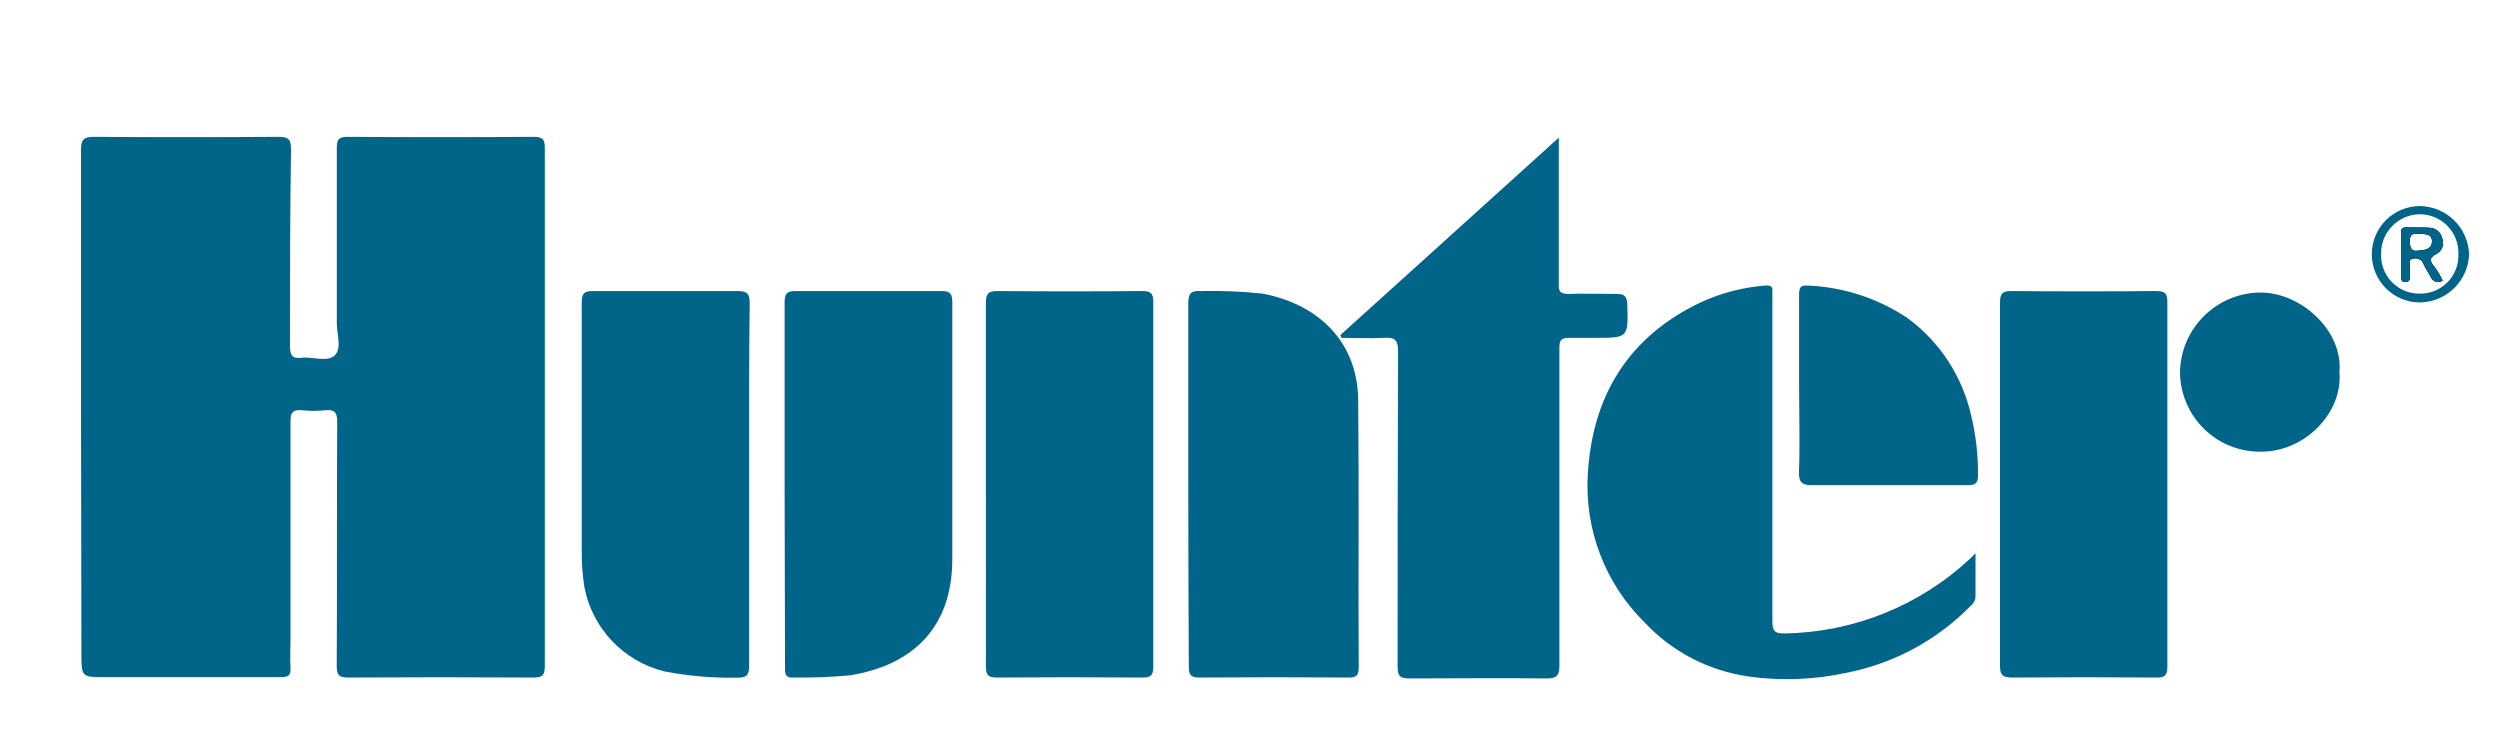<?xml version="1.0" encoding="UTF-8"?>
<svg xmlns="http://www.w3.org/2000/svg" xmlns:xlink="http://www.w3.org/1999/xlink" width="250pt" height="75pt" viewBox="0 0 250 75" version="1.1">
<g id="surface1">
<path style=" stroke:none;fill-rule:nonzero;fill:rgb(0%,39.608%,53.725%);fill-opacity:1;" d="M 8.102 40.727 C 8.102 32.125 8.102 23.535 8.102 14.934 C 8.102 13.934 8.43 13.676 9.398 13.684 C 15.539 13.727 21.676 13.727 27.809 13.684 C 28.809 13.684 29.109 13.887 29.102 14.934 C 29 21.477 29 28.016 29 34.555 C 29 35.555 29.219 35.895 30.211 35.773 C 31.199 35.656 32.781 36.246 33.488 35.523 C 34.199 34.805 33.68 33.426 33.68 32.336 C 33.68 26.488 33.68 20.645 33.68 14.805 C 33.68 13.965 33.859 13.676 34.77 13.684 C 40.969 13.727 47.176 13.727 53.391 13.684 C 54.289 13.684 54.48 13.965 54.48 14.805 C 54.48 32.078 54.48 49.348 54.48 66.613 C 54.48 67.547 54.219 67.766 53.32 67.754 C 47.18 67.715 41.043 67.715 34.91 67.754 C 33.91 67.754 33.672 67.566 33.672 66.566 C 33.719 58.445 33.672 50.324 33.719 42.203 C 33.719 41.305 33.512 40.934 32.57 41.023 C 31.766 41.105 30.953 41.105 30.148 41.023 C 29.262 40.945 29.039 41.285 29.051 42.137 C 29.051 49.445 29.051 56.766 29.051 64.074 C 29.051 64.953 28.988 65.844 29.051 66.715 C 29.109 67.586 28.809 67.715 28.051 67.715 C 22.211 67.715 16.359 67.715 10.52 67.715 C 8.141 67.715 8.141 67.715 8.141 65.285 Z M 8.102 40.727 "/>
<path style=" stroke:none;fill-rule:nonzero;fill:rgb(0%,39.608%,53.725%);fill-opacity:1;" d="M 155.879 13.766 L 155.879 25.535 C 155.879 26.484 155.879 27.445 155.879 28.395 C 155.828 29.156 156.051 29.395 156.879 29.395 C 158.5 29.336 160.121 29.395 161.73 29.395 C 162.449 29.395 162.672 29.637 162.73 30.395 C 162.828 33.785 162.852 33.785 159.48 33.785 C 158.629 33.785 157.781 33.785 156.941 33.785 C 156.102 33.785 155.941 34.016 155.941 34.785 C 155.941 37.547 155.941 40.305 155.941 43.055 C 155.941 50.887 155.941 58.715 155.941 66.535 C 155.941 67.645 155.609 67.855 154.578 67.844 C 150.031 67.785 145.469 67.844 140.922 67.844 C 139.988 67.844 139.762 67.586 139.762 66.676 C 139.762 56.164 139.762 45.676 139.809 35.145 C 139.809 33.984 139.469 33.715 138.391 33.785 C 136.98 33.863 135.559 33.785 134.148 33.785 L 134.039 33.504 Z M 155.879 13.766 "/>
<path style=" stroke:none;fill-rule:nonzero;fill:rgb(0%,39.608%,53.725%);fill-opacity:1;" d="M 197.551 55.324 C 197.551 56.934 197.551 58.324 197.551 59.637 C 197.543 60.004 197.371 60.348 197.078 60.574 C 193.676 64.051 189.289 66.398 184.512 67.305 C 181.355 67.98 178.105 68.098 174.91 67.656 C 170.918 67.102 167.238 65.199 164.48 62.266 C 160.527 58.375 158.449 52.969 158.781 47.434 C 159.219 39.625 162.828 33.656 170.09 30.227 C 172.152 29.277 174.367 28.711 176.629 28.547 C 177.059 28.547 177.262 28.645 177.238 29.086 C 177.238 29.375 177.238 29.676 177.238 29.965 C 177.238 40.684 177.238 51.406 177.238 62.137 C 177.238 63.137 177.512 63.363 178.461 63.344 C 185.352 63.234 191.957 60.574 197 55.875 Z M 197.551 55.324 "/>
<path style=" stroke:none;fill-rule:nonzero;fill:rgb(0%,39.608%,53.725%);fill-opacity:1;" d="M 98.59 48.445 C 98.59 42.387 98.59 36.324 98.59 30.254 C 98.59 29.324 98.871 29.094 99.77 29.105 C 104.582 29.145 109.398 29.145 114.211 29.105 C 115.039 29.105 115.328 29.285 115.328 30.184 C 115.328 42.344 115.328 54.504 115.328 66.664 C 115.328 67.555 115.07 67.766 114.219 67.754 C 109.367 67.715 104.516 67.715 99.672 67.754 C 98.762 67.754 98.59 67.453 98.59 66.613 C 98.602 60.566 98.59 54.504 98.59 48.445 Z M 98.59 48.445 "/>
<path style=" stroke:none;fill-rule:nonzero;fill:rgb(0%,39.608%,53.725%);fill-opacity:1;" d="M 200 48.324 C 200 42.324 200 36.324 200 30.254 C 200 29.324 200.281 29.094 201.18 29.105 C 205.992 29.145 210.805 29.145 215.609 29.105 C 216.461 29.105 216.738 29.305 216.738 30.195 C 216.738 42.355 216.738 54.512 216.738 66.664 C 216.738 67.566 216.461 67.766 215.621 67.754 C 210.84 67.715 206.066 67.715 201.301 67.754 C 200.301 67.754 199.988 67.566 200 66.504 C 200 60.445 200 54.387 200 48.324 Z M 200 48.324 "/>
<path style=" stroke:none;fill-rule:nonzero;fill:rgb(0%,39.608%,53.725%);fill-opacity:1;" d="M 118.828 48.375 C 118.828 42.375 118.828 36.375 118.828 30.305 C 118.828 29.305 119.129 29.055 120.07 29.105 C 122.125 29.059 124.176 29.141 126.219 29.355 C 131.602 30.355 135.762 33.977 135.82 40.035 C 135.91 48.926 135.82 57.816 135.871 66.703 C 135.871 67.516 135.672 67.766 134.871 67.754 C 129.91 67.715 124.949 67.715 119.988 67.754 C 119.148 67.754 118.871 67.566 118.879 66.664 C 118.852 60.574 118.828 54.477 118.828 48.375 Z M 118.828 48.375 "/>
<path style=" stroke:none;fill-rule:nonzero;fill:rgb(0%,39.608%,53.725%);fill-opacity:1;" d="M 74.91 48.535 C 74.91 54.535 74.91 60.535 74.91 66.605 C 74.91 67.523 74.66 67.773 73.75 67.766 C 71.293 67.816 68.84 67.602 66.43 67.137 C 62.332 66.125 59.203 62.812 58.43 58.664 C 58.242 57.434 58.156 56.191 58.172 54.945 C 58.172 46.715 58.172 38.484 58.172 30.254 C 58.172 29.324 58.441 29.094 59.352 29.105 C 64.16 29.105 68.969 29.105 73.781 29.105 C 74.781 29.105 74.98 29.434 74.969 30.363 C 74.891 36.414 74.91 42.477 74.91 48.535 Z M 74.91 48.535 "/>
<path style=" stroke:none;fill-rule:nonzero;fill:rgb(0%,39.608%,53.725%);fill-opacity:1;" d="M 78.461 48.375 C 78.461 42.375 78.461 36.375 78.461 30.297 C 78.461 29.434 78.609 29.094 79.578 29.105 C 84.43 29.105 89.281 29.105 94.129 29.105 C 95.012 29.105 95.23 29.363 95.23 30.227 C 95.23 38.785 95.23 47.344 95.23 55.906 C 95.23 62.676 91.371 66.496 84.988 67.535 C 83.125 67.703 81.254 67.777 79.379 67.754 C 78.469 67.816 78.5 67.316 78.5 66.676 C 78.48 60.574 78.465 54.477 78.461 48.375 Z M 78.461 48.375 "/>
<path style=" stroke:none;fill-rule:nonzero;fill:rgb(0%,39.608%,53.725%);fill-opacity:1;" d="M 179.91 38.434 C 179.91 35.434 179.91 32.434 179.91 29.434 C 179.91 28.797 180.031 28.496 180.762 28.555 C 184.332 28.699 187.793 29.828 190.762 31.816 C 193.973 34.18 196.227 37.625 197.109 41.516 C 197.586 43.48 197.816 45.496 197.801 47.516 C 197.801 48.246 197.621 48.516 196.801 48.516 C 191.578 48.516 186.367 48.516 181.16 48.516 C 180.281 48.516 179.871 48.273 179.898 47.254 C 180 44.316 179.91 41.375 179.91 38.434 Z M 179.91 38.434 "/>
<path style=" stroke:none;fill-rule:nonzero;fill:rgb(0%,39.608%,53.725%);fill-opacity:1;" d="M 233.941 37.234 C 234.301 41.125 230.66 45.086 226.262 45.164 C 224.109 45.234 222.02 44.438 220.465 42.945 C 218.914 41.457 218.023 39.406 218 37.254 C 218.055 32.859 221.605 29.309 226 29.254 C 230.148 29.227 234.34 33.125 233.941 37.234 Z M 233.941 37.234 "/>
<path style=" stroke:none;fill-rule:nonzero;fill:rgb(0%,39.216%,53.333%);fill-opacity:1;" d="M 243.68 25.363 C 244.191 25.078 244.426 24.469 244.238 23.914 C 244.141 23.312 243.648 22.848 243.039 22.785 C 242.238 22.727 241.43 22.785 240.621 22.734 C 240.25 22.734 240.09 22.906 240.102 23.266 L 240.102 27.676 C 240.102 27.965 240.172 28.184 240.52 28.195 C 240.871 28.203 240.98 28.023 240.98 27.715 C 240.98 27.406 240.98 27.055 240.98 26.715 C 240.98 26.375 240.77 25.934 241.359 25.844 C 241.789 25.75 242.219 25.992 242.359 26.406 C 242.578 26.863 242.852 27.297 243.102 27.734 C 243.195 27.949 243.379 28.105 243.605 28.168 C 243.828 28.23 244.07 28.188 244.262 28.055 C 244.043 27.598 243.785 27.16 243.488 26.746 C 243 26.164 242.828 25.785 243.68 25.363 Z M 241.809 25.074 C 241.102 25.184 241 24.754 240.969 24.137 C 240.969 23.215 241.531 23.387 241.789 23.387 C 242.629 23.387 243.23 23.387 243.199 24.184 C 243.172 24.984 242.391 25.016 241.809 25.074 Z M 241.809 25.074 "/>
<path style=" stroke:none;fill-rule:nonzero;fill:rgb(0%,39.216%,53.333%);fill-opacity:1;" d="M 242 20.605 C 239.34 20.605 237.18 22.762 237.18 25.426 C 237.18 28.086 239.34 30.246 242 30.246 C 244.648 30.199 246.801 28.102 246.91 25.453 C 246.832 22.785 244.668 20.652 242 20.605 Z M 241.941 29.363 C 240.902 29.371 239.91 28.953 239.188 28.211 C 238.465 27.469 238.074 26.461 238.109 25.426 C 238.059 23.266 239.77 21.473 241.93 21.426 C 242.988 21.41 244.004 21.832 244.742 22.586 C 245.48 23.344 245.879 24.367 245.84 25.426 C 245.875 26.477 245.477 27.496 244.734 28.242 C 243.992 28.988 242.973 29.395 241.922 29.363 Z M 241.941 29.363 "/>
<path style=" stroke:none;fill-rule:nonzero;fill:rgb(0%,0%,0%);fill-opacity:1;" d="M 243.68 25.363 C 244.191 25.078 244.426 24.469 244.238 23.914 C 244.141 23.312 243.648 22.848 243.039 22.785 C 242.238 22.727 241.43 22.785 240.621 22.734 C 240.25 22.734 240.09 22.906 240.102 23.266 L 240.102 27.676 C 240.102 27.965 240.172 28.184 240.52 28.195 C 240.871 28.203 240.98 28.023 240.98 27.715 C 240.98 27.406 240.98 27.055 240.98 26.715 C 240.98 26.375 240.77 25.934 241.359 25.844 C 241.789 25.75 242.219 25.992 242.359 26.406 C 242.578 26.863 242.852 27.297 243.102 27.734 C 243.195 27.949 243.379 28.105 243.605 28.168 C 243.828 28.23 244.07 28.188 244.262 28.055 C 244.043 27.598 243.785 27.16 243.488 26.746 C 243 26.164 242.828 25.785 243.68 25.363 Z M 241.809 25.074 C 241.102 25.184 241 24.754 240.969 24.137 C 240.969 23.215 241.531 23.387 241.789 23.387 C 242.629 23.387 243.23 23.387 243.199 24.184 C 243.172 24.984 242.391 25.016 241.809 25.074 Z M 241.809 25.074 "/>
<path style=" stroke:none;fill-rule:nonzero;fill:rgb(0%,39.216%,53.333%);fill-opacity:1;" d="M 243.68 25.363 C 244.191 25.078 244.426 24.469 244.238 23.914 C 244.141 23.312 243.648 22.848 243.039 22.785 C 242.238 22.727 241.43 22.785 240.621 22.734 C 240.25 22.734 240.09 22.906 240.102 23.266 L 240.102 27.676 C 240.102 27.965 240.172 28.184 240.52 28.195 C 240.871 28.203 240.98 28.023 240.98 27.715 C 240.98 27.406 240.98 27.055 240.98 26.715 C 240.98 26.375 240.77 25.934 241.359 25.844 C 241.789 25.75 242.219 25.992 242.359 26.406 C 242.578 26.863 242.852 27.297 243.102 27.734 C 243.195 27.949 243.379 28.105 243.605 28.168 C 243.828 28.23 244.07 28.188 244.262 28.055 C 244.043 27.598 243.785 27.16 243.488 26.746 C 243 26.164 242.828 25.785 243.68 25.363 Z M 241.809 25.074 C 241.102 25.184 241 24.754 240.969 24.137 C 240.969 23.215 241.531 23.387 241.789 23.387 C 242.629 23.387 243.23 23.387 243.199 24.184 C 243.172 24.984 242.391 25.016 241.809 25.074 Z M 241.809 25.074 "/>
</g>
</svg>
